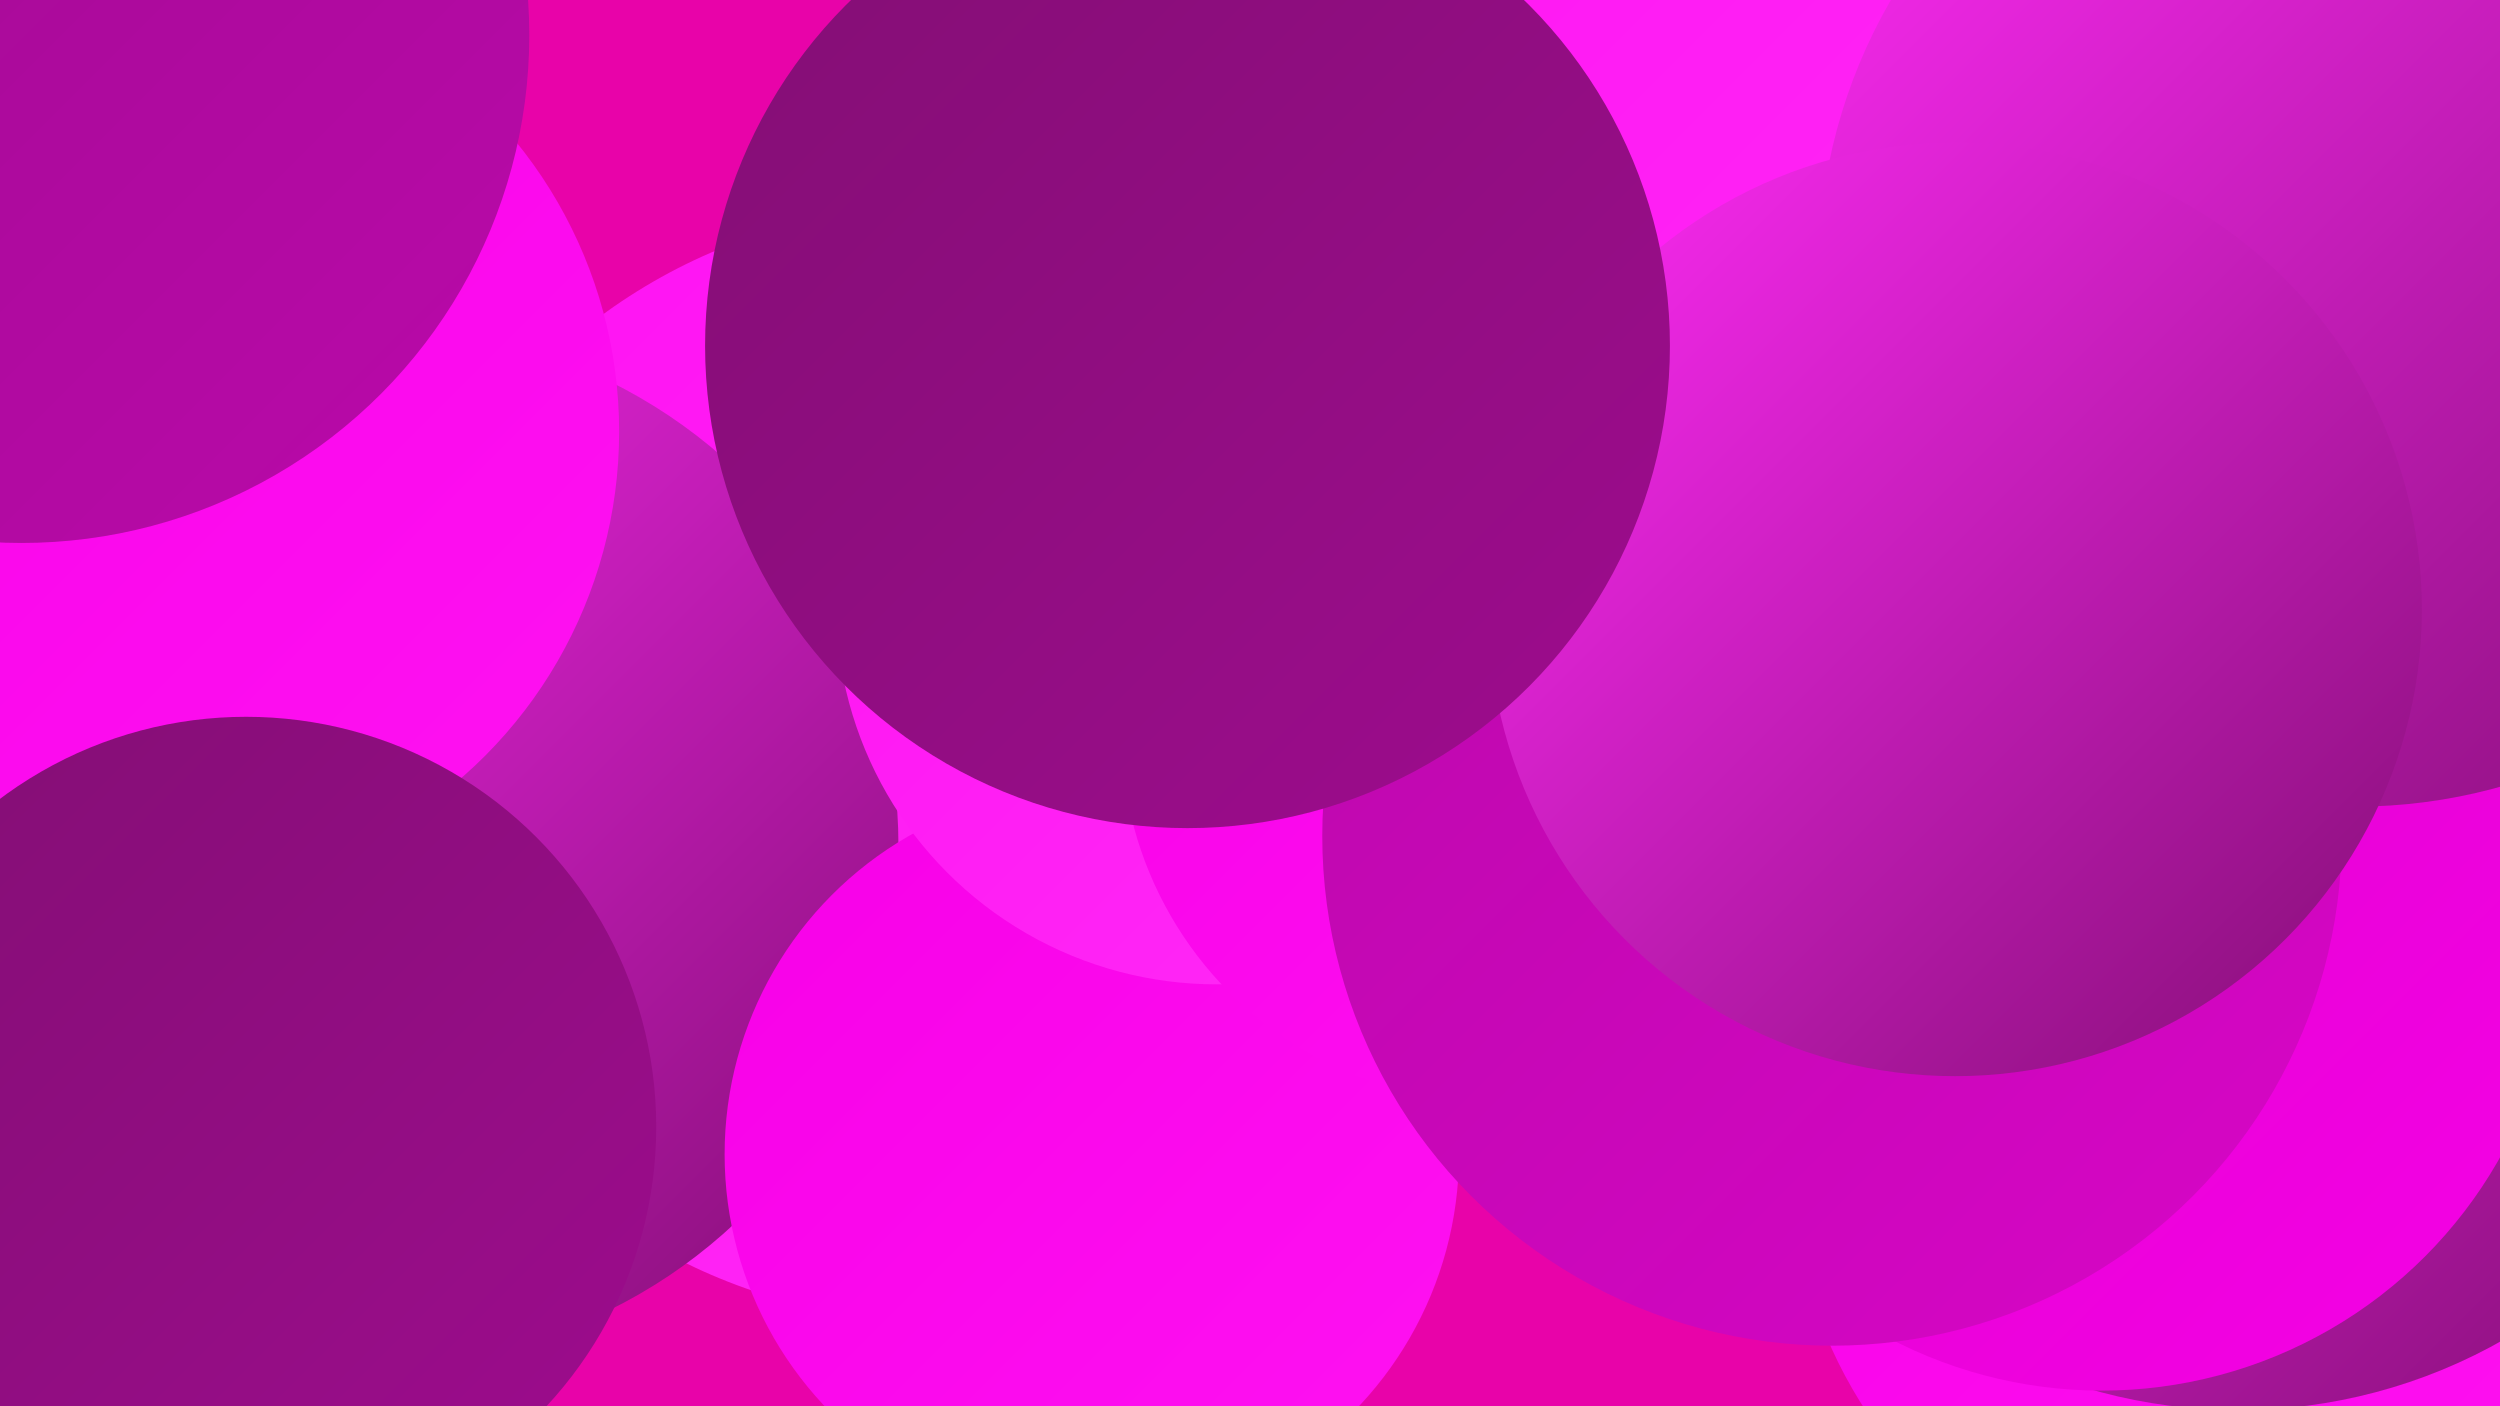 <?xml version="1.0" encoding="UTF-8"?><svg width="1280" height="720" xmlns="http://www.w3.org/2000/svg"><defs><linearGradient id="grad0" x1="0%" y1="0%" x2="100%" y2="100%"><stop offset="0%" style="stop-color:#830e74;stop-opacity:1" /><stop offset="100%" style="stop-color:#9e0c8e;stop-opacity:1" /></linearGradient><linearGradient id="grad1" x1="0%" y1="0%" x2="100%" y2="100%"><stop offset="0%" style="stop-color:#9e0c8e;stop-opacity:1" /><stop offset="100%" style="stop-color:#ba09aa;stop-opacity:1" /></linearGradient><linearGradient id="grad2" x1="0%" y1="0%" x2="100%" y2="100%"><stop offset="0%" style="stop-color:#ba09aa;stop-opacity:1" /><stop offset="100%" style="stop-color:#d805c7;stop-opacity:1" /></linearGradient><linearGradient id="grad3" x1="0%" y1="0%" x2="100%" y2="100%"><stop offset="0%" style="stop-color:#d805c7;stop-opacity:1" /><stop offset="100%" style="stop-color:#f700e7;stop-opacity:1" /></linearGradient><linearGradient id="grad4" x1="0%" y1="0%" x2="100%" y2="100%"><stop offset="0%" style="stop-color:#f700e7;stop-opacity:1" /><stop offset="100%" style="stop-color:#ff12f2;stop-opacity:1" /></linearGradient><linearGradient id="grad5" x1="0%" y1="0%" x2="100%" y2="100%"><stop offset="0%" style="stop-color:#ff12f2;stop-opacity:1" /><stop offset="100%" style="stop-color:#ff2bf6;stop-opacity:1" /></linearGradient><linearGradient id="grad6" x1="0%" y1="0%" x2="100%" y2="100%"><stop offset="0%" style="stop-color:#ff2bf6;stop-opacity:1" /><stop offset="100%" style="stop-color:#830e74;stop-opacity:1" /></linearGradient></defs><rect width="1280" height="720" fill="#e803a9" /><circle cx="754" cy="6" r="204" fill="url(#grad1)" /><circle cx="1151" cy="594" r="234" fill="url(#grad4)" /><circle cx="432" cy="436" r="196" fill="url(#grad2)" /><circle cx="477" cy="391" r="285" fill="url(#grad5)" /><circle cx="195" cy="433" r="265" fill="url(#grad6)" /><circle cx="1146" cy="448" r="274" fill="url(#grad6)" /><circle cx="1076" cy="478" r="234" fill="url(#grad3)" /><circle cx="790" cy="320" r="214" fill="url(#grad1)" /><circle cx="82" cy="221" r="235" fill="url(#grad4)" /><circle cx="559" cy="591" r="188" fill="url(#grad4)" /><circle cx="11" cy="18" r="260" fill="url(#grad1)" /><circle cx="1044" cy="29" r="258" fill="url(#grad2)" /><circle cx="902" cy="28" r="249" fill="url(#grad5)" /><circle cx="623" cy="309" r="195" fill="url(#grad5)" /><circle cx="764" cy="374" r="190" fill="url(#grad4)" /><circle cx="1206" cy="138" r="275" fill="url(#grad6)" /><circle cx="938" cy="428" r="261" fill="url(#grad2)" /><circle cx="1001" cy="312" r="239" fill="url(#grad6)" /><circle cx="126" cy="577" r="210" fill="url(#grad0)" /><circle cx="608" cy="177" r="247" fill="url(#grad0)" /></svg>